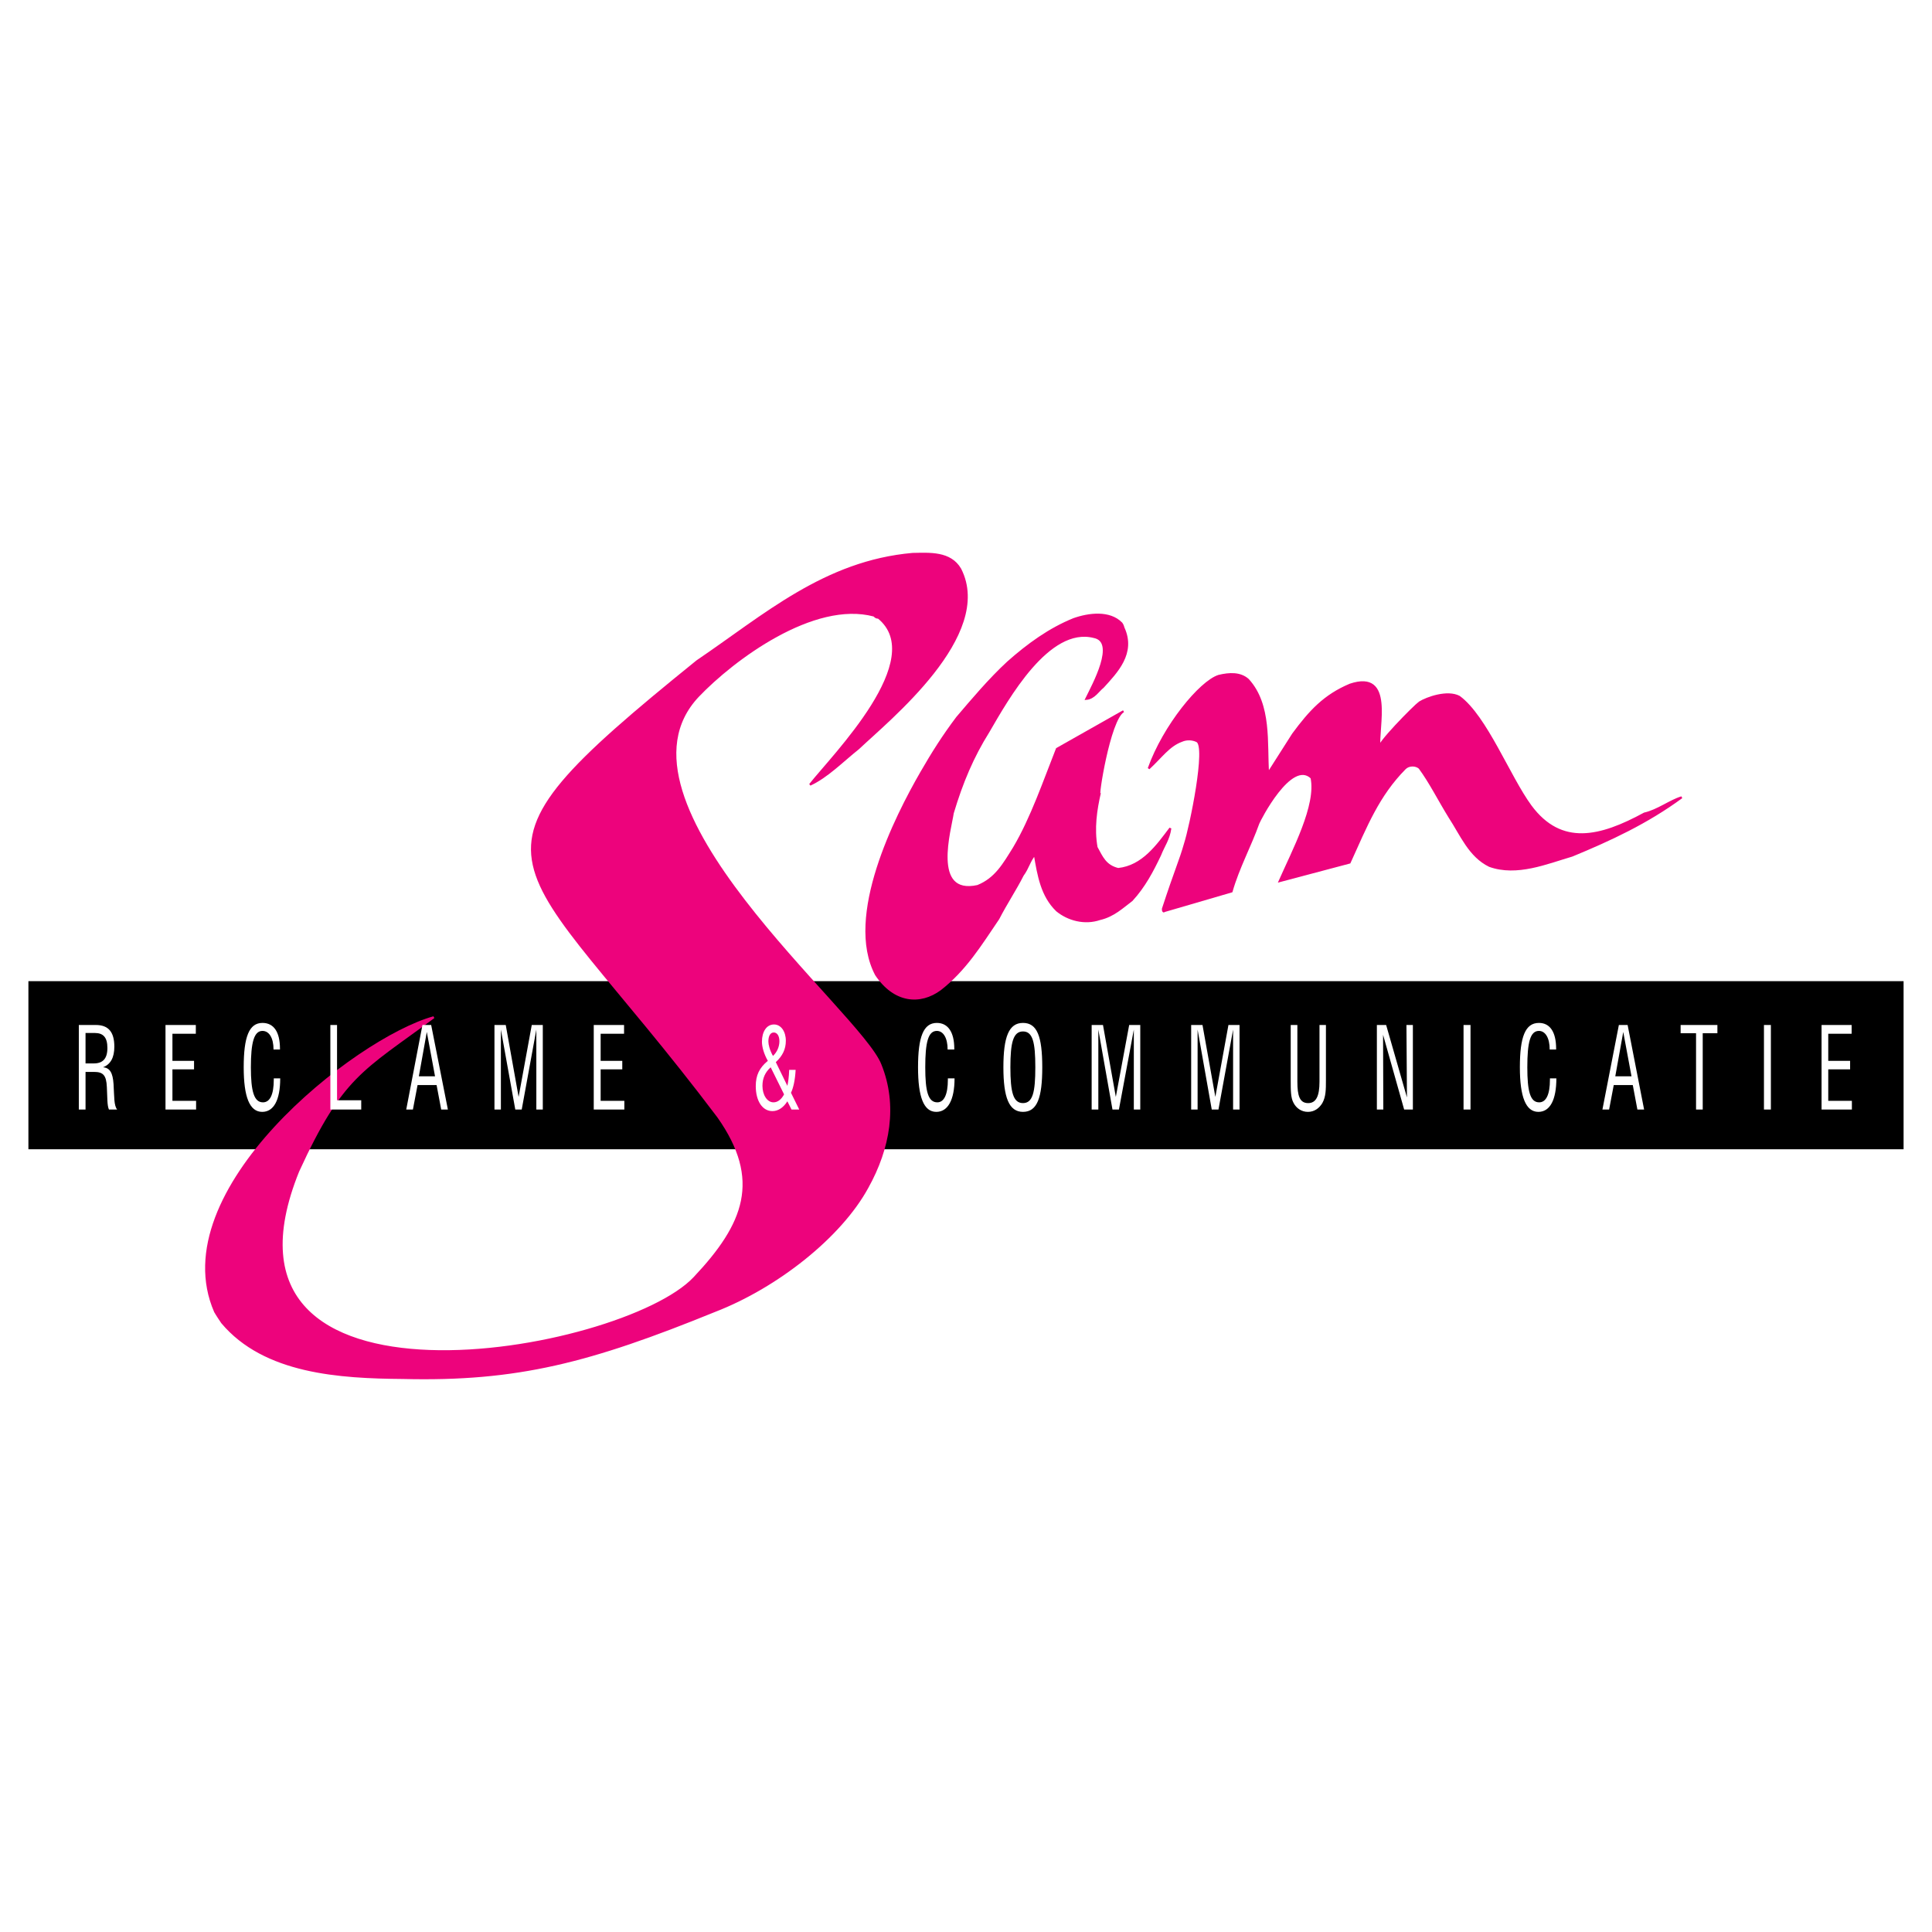<?xml version="1.0" encoding="utf-8"?>
<!-- Generator: Adobe Illustrator 13.0.0, SVG Export Plug-In . SVG Version: 6.00 Build 14948)  -->
<!DOCTYPE svg PUBLIC "-//W3C//DTD SVG 1.0//EN" "http://www.w3.org/TR/2001/REC-SVG-20010904/DTD/svg10.dtd">
<svg version="1.0" id="Layer_1" xmlns="http://www.w3.org/2000/svg" xmlns:xlink="http://www.w3.org/1999/xlink" x="0px" y="0px"
	 width="192.756px" height="192.756px" viewBox="0 0 192.756 192.756" enable-background="new 0 0 192.756 192.756"
	 xml:space="preserve">
<g>
	<polygon fill-rule="evenodd" clip-rule="evenodd" fill="#FFFFFF" points="0,0 192.756,0 192.756,192.756 0,192.756 0,0 	"/>
	<polygon fill-rule="evenodd" clip-rule="evenodd" points="2.834,97.891 189.921,97.891 189.921,114.662 2.834,114.662 
		2.834,97.891 	"/>
	
		<path fill-rule="evenodd" clip-rule="evenodd" fill="#ED037C" stroke="#ED037C" stroke-width="0.203" stroke-miterlimit="2.613" d="
		M93.799,98.713c2.517-1.955,4.031-4.448,5.799-7.049c0.822-1.593,1.696-2.879,2.438-4.344c0.539-0.722,0.695-1.518,1.208-2.058
		c0.358,2.107,0.691,4.115,2.206,5.581c1.13,0.926,2.772,1.364,4.281,0.85c1.363-0.311,2.261-1.186,3.185-1.879
		c1.257-1.364,2.076-2.933,2.822-4.501c0.386-0.979,0.872-1.568,1.026-2.675c-1.284,1.697-2.743,3.808-5.206,4.065
		c-1.283-0.311-1.619-1.183-2.156-2.162c-0.337-1.904-0.056-3.755,0.329-5.427c-0.329,0.925,0.929-7.385,2.363-8.157l-6.645,3.758
		c-1.233,3.112-2.541,6.945-4.285,9.875c-1.025,1.647-1.825,3.087-3.622,3.809c-4.718,1.029-2.718-5.659-2.486-7.281
		c0.923-3.086,2.003-5.631,3.567-8.127c1.899-3.266,5.977-10.597,10.521-9.439c2.31,0.461-0.08,4.759-0.77,6.174
		c0.77-0.054,1.204-0.825,1.668-1.183c1.357-1.494,3.208-3.373,2.051-5.892c-0.103-0.361-0.151-0.361-0.207-0.464
		c-1.178-1.208-3.255-0.951-4.77-0.412c-2.413,0.979-4.543,2.522-6.545,4.295c-1.845,1.7-3.616,3.808-5.083,5.53
		c-1.358,1.801-2.436,3.501-3.562,5.456c-2.566,4.448-7.598,14.38-4.519,20.193C89.259,100,91.8,100.182,93.799,98.713
		L93.799,98.713z"/>
	
		<path fill-rule="evenodd" clip-rule="evenodd" fill="#ED037C" stroke="#ED037C" stroke-width="0.203" stroke-miterlimit="2.613" d="
		M116.177,90.892l6.697-1.954c0.666-2.341,1.871-4.552,2.669-6.792c0.1-0.282,3.256-6.505,5.309-4.551
		c0.592,2.726-1.845,7.281-3.181,10.314l6.979-1.851c1.67-3.68,2.85-6.688,5.519-9.389c0.385-0.386,1.075-0.386,1.46-0.054
		c1.078,1.468,1.901,3.141,2.978,4.888c1.18,1.8,2.001,3.912,4.002,4.887c2.722,0.979,5.699-0.282,8.239-1.029
		c3.796-1.568,7.467-3.266,10.932-5.812c-1.181,0.36-2.363,1.311-3.721,1.622c-4.388,2.39-8.292,3.369-11.345-0.747
		c-2.152-2.933-4.437-8.925-7.133-10.907c-1.178-0.618-3.207,0.103-3.952,0.567c-0.536,0.386-4.385,4.294-4.001,4.527
		c-0.231-2.058,1.461-7.771-2.926-6.302c-2.566,1.079-4.002,2.647-5.695,4.938l-2.492,3.912c-0.202-2.987,0.281-6.845-1.998-9.339
		c-0.77-0.693-1.85-0.644-2.926-0.386c-1.85,0.593-5.467,4.991-6.981,9.235c1.232-1.133,2.001-2.291,3.285-2.755
		c0.512-0.229,1.104-0.178,1.516,0.028c1.051,0.436-0.642,8.589-1.182,10.236c-0.488,1.726-0.896,2.497-2.208,6.51
		C116.021,90.689,116.021,91.049,116.177,90.892L116.177,90.892z"/>
	
		<path fill-rule="evenodd" clip-rule="evenodd" fill="#ED037C" stroke="#ED037C" stroke-width="0.203" stroke-miterlimit="2.613" d="
		M40.195,137.48c11.418,0.281,18.682-1.623,31.127-6.689c6.183-2.393,12.523-7.383,15.218-12.32
		c2.181-3.912,2.922-8.207,1.308-12.219c-2.003-5.273-28.226-26.213-18.194-36.81c3.514-3.68,11.522-9.646,17.552-8.028
		c0.203,0.207,0.281,0.207,0.435,0.207c5.083,4.141-4.515,13.737-6.825,16.667c1.718-0.796,3.181-2.315,4.825-3.626
		c2.974-2.83,13.521-11.293,10.161-17.878c-1.001-1.722-3.079-1.543-4.747-1.519c-8.78,0.772-14.78,6.149-21.506,10.704
		c-25.733,20.808-18.422,18.235,2.108,45.453c4.437,6.301,2.666,10.725-2.388,16.076c-7.185,7.639-50.037,15.355-39.518-10.65
		c4.364-9.518,6.367-10.057,13.523-15.355c-7.798,2.162-27.071,17.311-21.811,29.375c0.207,0.361,0.542,0.85,0.695,1.082
		C26.392,136.99,33.909,137.428,40.195,137.48L40.195,137.48z"/>
	<path fill-rule="evenodd" clip-rule="evenodd" fill="#FFFFFF" d="M7.864,110.699h0.67v-3.754h0.844
		c0.898,0,1.233,0.311,1.283,1.518c0.054,1.078,0.023,1.826,0.208,2.236h0.819c-0.332-0.41-0.281-1.258-0.36-2.545
		c-0.075-1.105-0.356-1.621-1.051-1.672c0.745-0.285,1.13-0.953,1.13-2.057c0-1.494-0.617-2.162-1.846-2.162H7.864V110.699
		L7.864,110.699z M8.534,106.098v-3.037h0.923c0.843,0,1.258,0.436,1.258,1.494c0,1.078-0.463,1.543-1.361,1.543H8.534
		L8.534,106.098z M16.513,110.699h3.052v-0.871h-2.361v-3.141h2.156v-0.848h-2.156v-2.701h2.334v-0.875h-3.026V110.699
		L16.513,110.699z M27.315,107.588v0.129c0,1.492-0.385,2.264-1.077,2.264c-0.898,0-1.208-1.107-1.208-3.498
		c0-2.471,0.31-3.629,1.155-3.629c0.667,0,1.105,0.697,1.105,1.855h0.642v-0.08c0-1.672-0.617-2.572-1.747-2.572
		c-1.335,0-1.871,1.391-1.871,4.426c0,2.959,0.588,4.449,1.845,4.449c1.156,0,1.797-1.184,1.797-3.344H27.315L27.315,107.588z
		 M32.959,110.699h3.081v-0.926h-2.413v-7.51h-0.667V110.699L32.959,110.699z M40.53,110.699h0.666l0.464-2.443h1.899l0.46,2.443
		h0.667l-1.668-8.436h-0.87L40.53,110.699L40.53,110.699z M41.789,107.383l0.793-4.426l0.821,4.426H41.789L41.789,107.383z
		 M53.512,110.699h0.643v-8.436h-1.101l-1.312,7.178l-1.283-7.178h-1.126v8.436h0.641v-7.975l1.437,7.975h0.641l1.459-7.975V110.699
		L53.512,110.699z M59.237,110.699h3.054v-0.871h-2.364v-3.141h2.158v-0.848h-2.158v-2.701h2.336v-0.875h-3.025V110.699
		L59.237,110.699z"/>
	<path fill-rule="evenodd" clip-rule="evenodd" fill="#FFFFFF" d="M78.97,110.699h0.77l-0.824-1.672
		c0.232-0.486,0.41-1.258,0.464-2.287h-0.642c-0.027,0.719-0.104,1.258-0.182,1.594l-1.154-2.365
		c0.67-0.617,1.001-1.285,1.001-2.137c0-0.924-0.488-1.621-1.179-1.621c-0.745,0-1.205,0.721-1.205,1.725
		c0,0.516,0.203,1.232,0.588,1.904c-0.845,0.693-1.204,1.441-1.204,2.52c0,1.494,0.666,2.496,1.667,2.496
		c0.563,0,1.101-0.359,1.486-0.979L78.97,110.699L78.97,110.699z M78.226,109.184c-0.282,0.541-0.667,0.797-1.052,0.797
		c-0.642,0-1.104-0.746-1.104-1.646c0-0.771,0.281-1.365,0.82-1.852L78.226,109.184L78.226,109.184z M77.12,105.352
		c-0.333-0.594-0.459-1.133-0.459-1.441c0-0.566,0.202-0.9,0.539-0.9c0.331,0,0.562,0.334,0.562,0.873
		C77.762,104.426,77.53,104.965,77.12,105.352L77.12,105.352z"/>
	<path fill-rule="evenodd" clip-rule="evenodd" fill="#FFFFFF" d="M94.569,107.588v0.129c0,1.492-0.385,2.264-1.053,2.264
		c-0.921,0-1.203-1.107-1.203-3.498c0-2.471,0.282-3.629,1.154-3.629c0.642,0,1.077,0.697,1.077,1.855h0.665v-0.08
		c0-1.672-0.64-2.572-1.742-2.572c-1.336,0-1.875,1.391-1.875,4.426c0,2.959,0.563,4.449,1.82,4.449
		c1.156,0,1.823-1.184,1.823-3.344H94.569L94.569,107.588z M100.109,106.482c0,3.035,0.566,4.449,1.955,4.449
		c1.411,0,1.923-1.391,1.923-4.449c0-3.086-0.512-4.426-1.923-4.426S100.109,103.447,100.109,106.482L100.109,106.482z
		 M100.807,106.482c0-2.471,0.281-3.574,1.258-3.574c0.971,0,1.229,1.078,1.229,3.574c0,2.494-0.259,3.574-1.229,3.574
		C101.088,110.057,100.807,108.977,100.807,106.482L100.807,106.482z M113.121,110.699h0.644v-8.436h-1.106l-1.333,7.178
		l-1.281-7.178h-1.13v8.436h0.666v-7.975l1.411,7.975h0.642l1.488-7.975V110.699L113.121,110.699z M123.025,110.699h0.644v-8.436
		h-1.107l-1.306,7.178l-1.283-7.178h-1.13v8.436h0.642v-7.975l1.412,7.975h0.669l1.46-7.975V110.699L123.025,110.699z
		 M128.775,102.264v5.506c0,1.029,0,1.748,0.28,2.262c0.281,0.539,0.796,0.9,1.436,0.9c0.618,0,1.107-0.332,1.438-0.875
		c0.359-0.643,0.359-1.361,0.359-2.287v-5.506h-0.642v5.66c0,1.414-0.331,2.133-1.129,2.133c-0.845,0-1.078-0.719-1.078-2.133v-5.66
		H128.775L128.775,102.264z M137.37,110.699h0.644l-0.025-7.459l2.103,7.459h0.871v-8.436h-0.642l0.051,7.229l-2.076-7.229h-0.925
		V110.699L137.37,110.699z M146.018,110.699h0.695v-8.436h-0.695V110.699L146.018,110.699z M154.637,107.588v0.129
		c0,1.492-0.385,2.264-1.074,2.264c-0.899,0-1.182-1.107-1.182-3.498c0-2.471,0.282-3.629,1.157-3.629
		c0.64,0,1.075,0.697,1.075,1.855h0.642v-0.08c0-1.672-0.618-2.572-1.717-2.572c-1.363,0-1.9,1.391-1.9,4.426
		c0,2.959,0.592,4.449,1.845,4.449c1.154,0,1.796-1.184,1.796-3.344H154.637L154.637,107.588z M159.874,110.699h0.667l0.463-2.443
		h1.899l0.46,2.443h0.67l-1.645-8.436h-0.873L159.874,110.699L159.874,110.699z M161.157,107.383l0.795-4.426l0.823,4.426H161.157
		L161.157,107.383z M169.215,110.699h0.666v-7.613h1.464v-0.822h-3.669v0.822h1.539V110.699L169.215,110.699z M175.99,110.699h0.691
		v-8.436h-0.691V110.699L175.99,110.699z M181.738,110.699h3.025v-0.871h-2.358v-3.141h2.181v-0.848h-2.181v-2.701h2.333v-0.875h-3
		V110.699L181.738,110.699z"/>
</g>
</svg>
